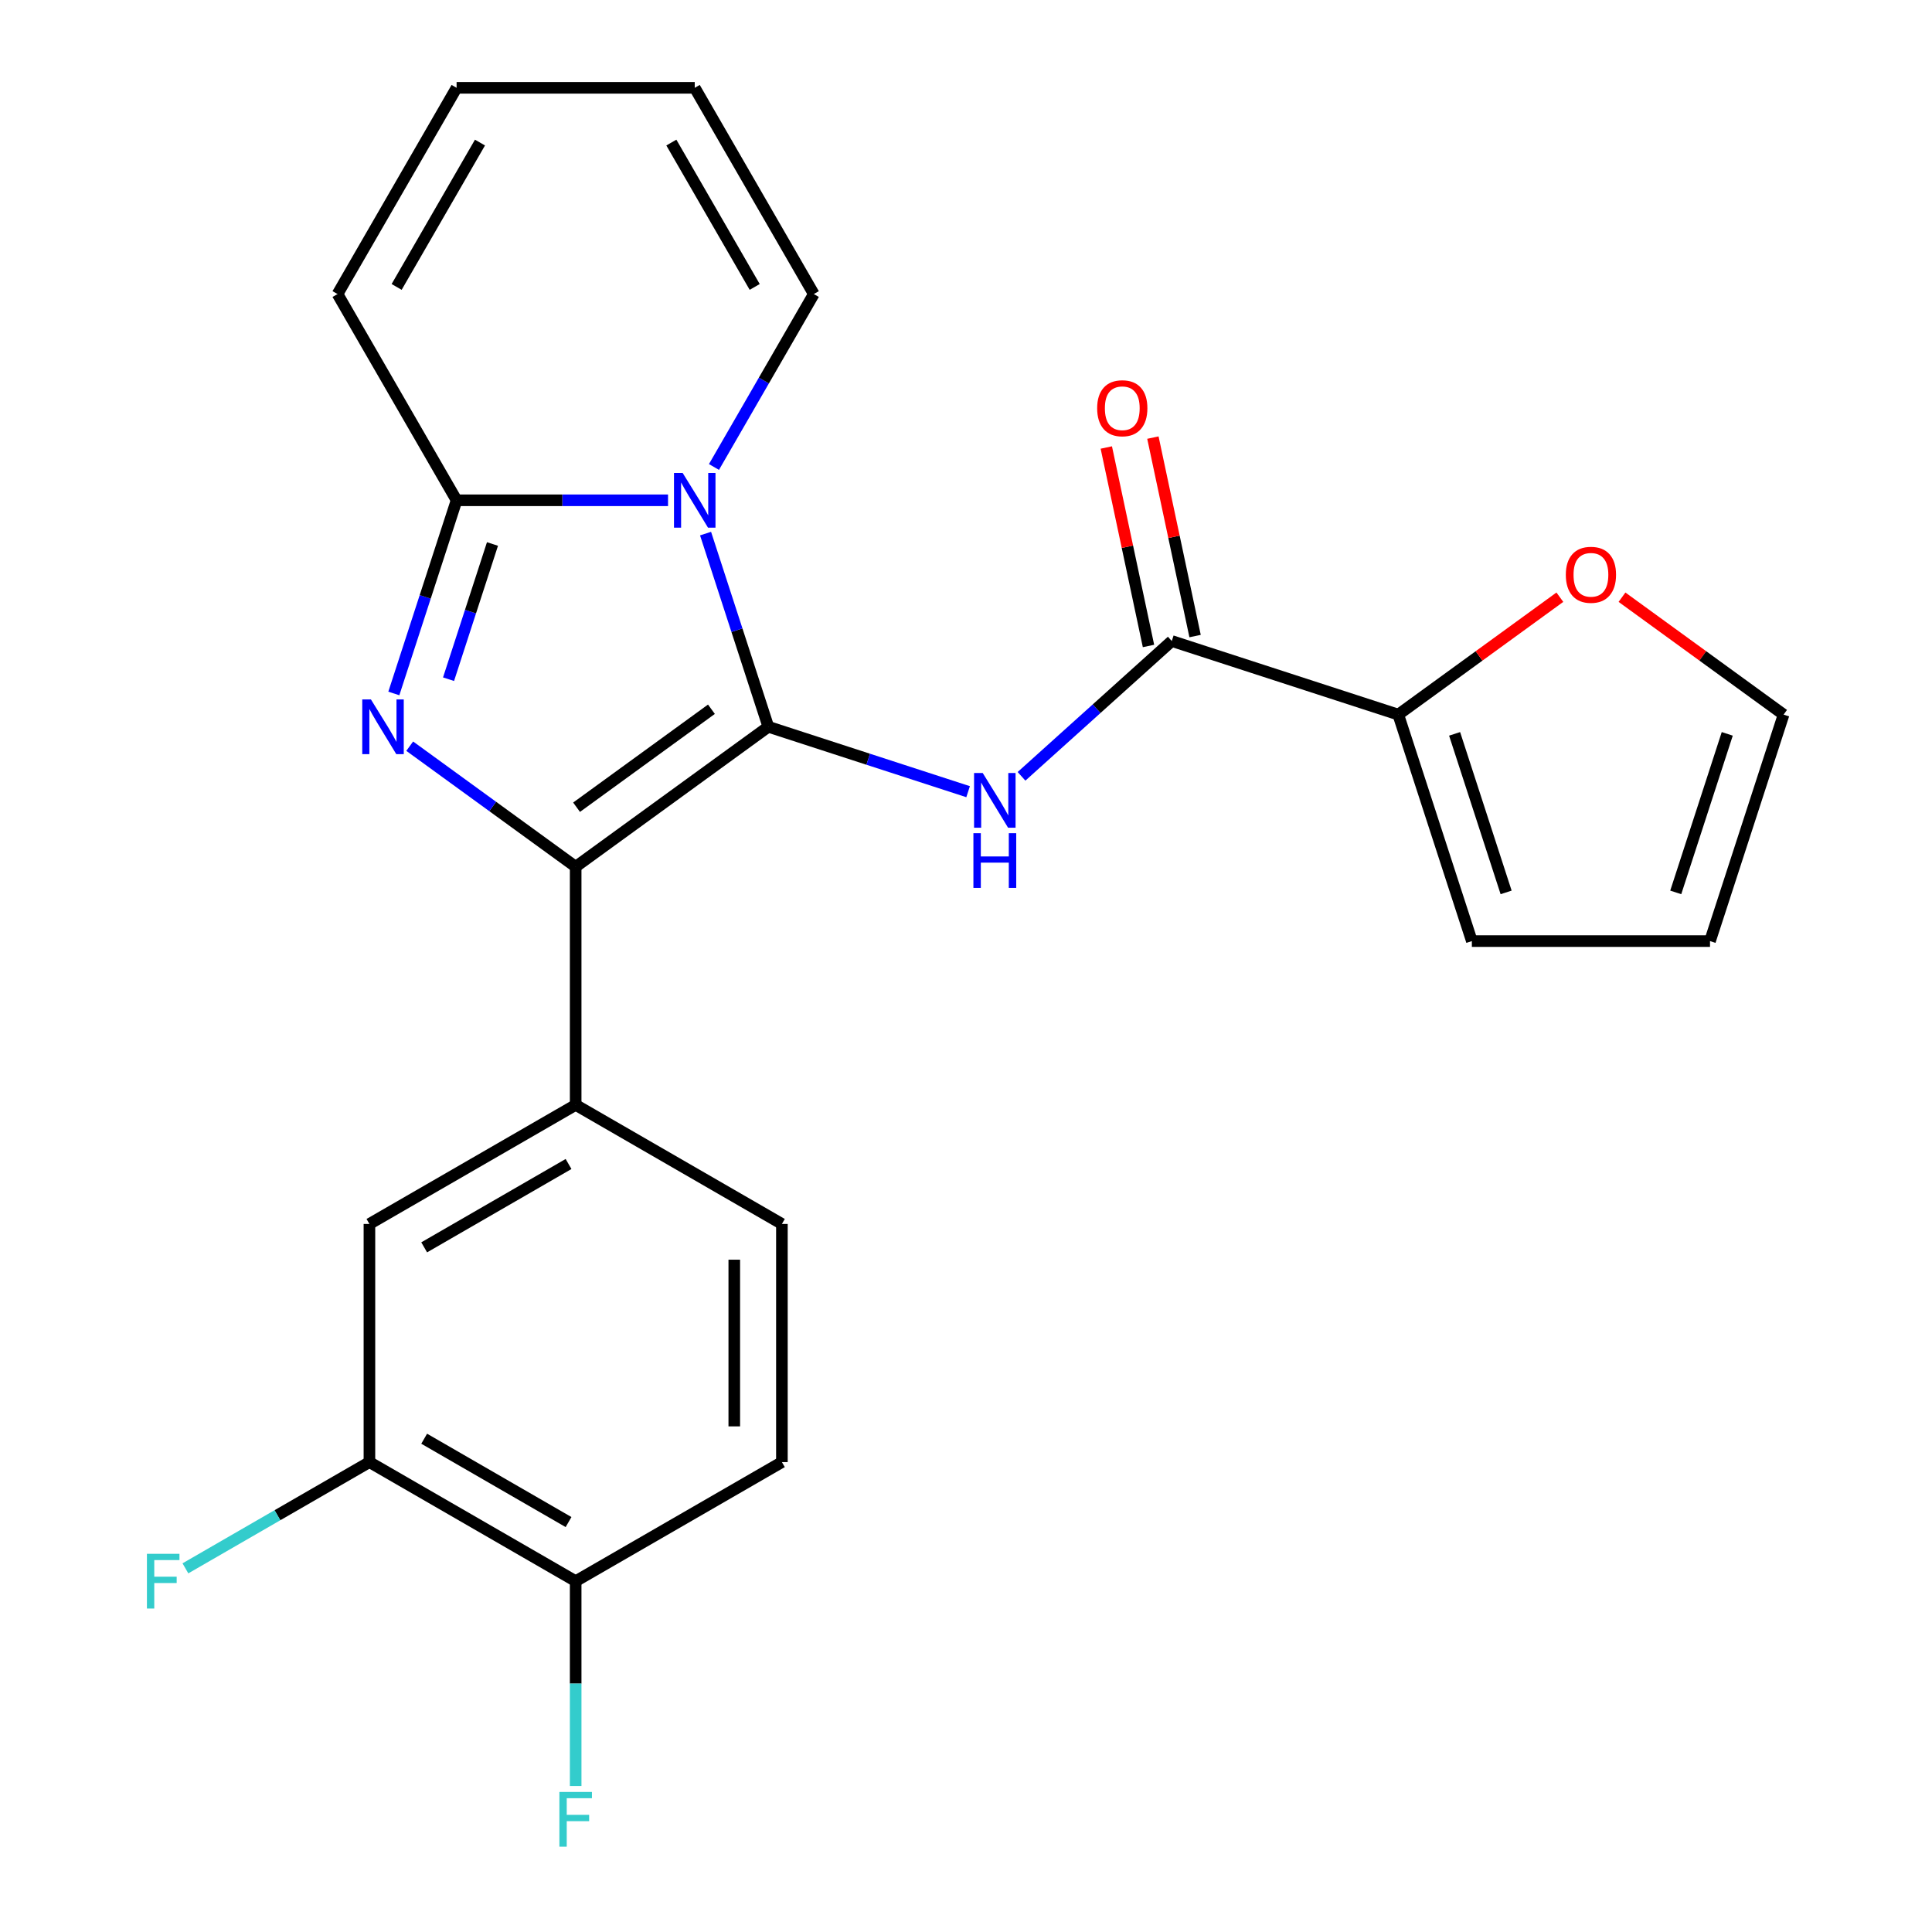<?xml version='1.0' encoding='iso-8859-1'?>
<svg version='1.1' baseProfile='full'
              xmlns='http://www.w3.org/2000/svg'
                      xmlns:rdkit='http://www.rdkit.org/xml'
                      xmlns:xlink='http://www.w3.org/1999/xlink'
                  xml:space='preserve'
width='1000px' height='1000px' viewBox='0 0 1000 1000'>
<!-- END OF HEADER -->
<rect style='opacity:1.0;fill:#FFFFFF;stroke:none' width='1000' height='1000' x='0' y='0'> </rect>
<path class='bond-0' d='M 397.685,376.178 L 381.441,326.185' style='fill:none;fill-rule:evenodd;stroke:#000000;stroke-width:6px;stroke-linecap:butt;stroke-linejoin:miter;stroke-opacity:1' />
<path class='bond-0' d='M 381.441,326.185 L 365.197,276.191' style='fill:none;fill-rule:evenodd;stroke:#0000FF;stroke-width:6px;stroke-linecap:butt;stroke-linejoin:miter;stroke-opacity:1' />
<path class='bond-1' d='M 397.685,376.178 L 297.964,448.629' style='fill:none;fill-rule:evenodd;stroke:#000000;stroke-width:6px;stroke-linecap:butt;stroke-linejoin:miter;stroke-opacity:1' />
<path class='bond-1' d='M 368.236,367.102 L 298.432,417.818' style='fill:none;fill-rule:evenodd;stroke:#000000;stroke-width:6px;stroke-linecap:butt;stroke-linejoin:miter;stroke-opacity:1' />
<path class='bond-4' d='M 397.685,376.178 L 449.388,392.978' style='fill:none;fill-rule:evenodd;stroke:#000000;stroke-width:6px;stroke-linecap:butt;stroke-linejoin:miter;stroke-opacity:1' />
<path class='bond-4' d='M 449.388,392.978 L 501.092,409.777' style='fill:none;fill-rule:evenodd;stroke:#0000FF;stroke-width:6px;stroke-linecap:butt;stroke-linejoin:miter;stroke-opacity:1' />
<path class='bond-3' d='M 345.773,258.95 L 291.053,258.95' style='fill:none;fill-rule:evenodd;stroke:#0000FF;stroke-width:6px;stroke-linecap:butt;stroke-linejoin:miter;stroke-opacity:1' />
<path class='bond-3' d='M 291.053,258.95 L 236.333,258.95' style='fill:none;fill-rule:evenodd;stroke:#000000;stroke-width:6px;stroke-linecap:butt;stroke-linejoin:miter;stroke-opacity:1' />
<path class='bond-9' d='M 369.549,241.708 L 395.387,196.955' style='fill:none;fill-rule:evenodd;stroke:#0000FF;stroke-width:6px;stroke-linecap:butt;stroke-linejoin:miter;stroke-opacity:1' />
<path class='bond-9' d='M 395.387,196.955 L 421.225,152.202' style='fill:none;fill-rule:evenodd;stroke:#000000;stroke-width:6px;stroke-linecap:butt;stroke-linejoin:miter;stroke-opacity:1' />
<path class='bond-2' d='M 297.964,448.629 L 255.014,417.425' style='fill:none;fill-rule:evenodd;stroke:#000000;stroke-width:6px;stroke-linecap:butt;stroke-linejoin:miter;stroke-opacity:1' />
<path class='bond-2' d='M 255.014,417.425 L 212.065,386.22' style='fill:none;fill-rule:evenodd;stroke:#0000FF;stroke-width:6px;stroke-linecap:butt;stroke-linejoin:miter;stroke-opacity:1' />
<path class='bond-6' d='M 297.964,448.629 L 297.964,571.891' style='fill:none;fill-rule:evenodd;stroke:#000000;stroke-width:6px;stroke-linecap:butt;stroke-linejoin:miter;stroke-opacity:1' />
<path class='bond-24' d='M 203.846,358.937 L 220.089,308.943' style='fill:none;fill-rule:evenodd;stroke:#0000FF;stroke-width:6px;stroke-linecap:butt;stroke-linejoin:miter;stroke-opacity:1' />
<path class='bond-24' d='M 220.089,308.943 L 236.333,258.95' style='fill:none;fill-rule:evenodd;stroke:#000000;stroke-width:6px;stroke-linecap:butt;stroke-linejoin:miter;stroke-opacity:1' />
<path class='bond-24' d='M 232.164,351.557 L 243.535,316.561' style='fill:none;fill-rule:evenodd;stroke:#0000FF;stroke-width:6px;stroke-linecap:butt;stroke-linejoin:miter;stroke-opacity:1' />
<path class='bond-24' d='M 243.535,316.561 L 254.906,281.566' style='fill:none;fill-rule:evenodd;stroke:#000000;stroke-width:6px;stroke-linecap:butt;stroke-linejoin:miter;stroke-opacity:1' />
<path class='bond-11' d='M 236.333,258.95 L 174.703,152.202' style='fill:none;fill-rule:evenodd;stroke:#000000;stroke-width:6px;stroke-linecap:butt;stroke-linejoin:miter;stroke-opacity:1' />
<path class='bond-5' d='M 528.735,401.823 L 567.625,366.807' style='fill:none;fill-rule:evenodd;stroke:#0000FF;stroke-width:6px;stroke-linecap:butt;stroke-linejoin:miter;stroke-opacity:1' />
<path class='bond-5' d='M 567.625,366.807 L 606.514,331.79' style='fill:none;fill-rule:evenodd;stroke:#000000;stroke-width:6px;stroke-linecap:butt;stroke-linejoin:miter;stroke-opacity:1' />
<path class='bond-7' d='M 606.514,331.79 L 723.743,369.88' style='fill:none;fill-rule:evenodd;stroke:#000000;stroke-width:6px;stroke-linecap:butt;stroke-linejoin:miter;stroke-opacity:1' />
<path class='bond-14' d='M 618.571,329.227 L 607.654,277.864' style='fill:none;fill-rule:evenodd;stroke:#000000;stroke-width:6px;stroke-linecap:butt;stroke-linejoin:miter;stroke-opacity:1' />
<path class='bond-14' d='M 607.654,277.864 L 596.736,226.501' style='fill:none;fill-rule:evenodd;stroke:#FF0000;stroke-width:6px;stroke-linecap:butt;stroke-linejoin:miter;stroke-opacity:1' />
<path class='bond-14' d='M 594.458,334.353 L 583.54,282.99' style='fill:none;fill-rule:evenodd;stroke:#000000;stroke-width:6px;stroke-linecap:butt;stroke-linejoin:miter;stroke-opacity:1' />
<path class='bond-14' d='M 583.54,282.99 L 572.622,231.627' style='fill:none;fill-rule:evenodd;stroke:#FF0000;stroke-width:6px;stroke-linecap:butt;stroke-linejoin:miter;stroke-opacity:1' />
<path class='bond-8' d='M 297.964,571.891 L 191.216,633.522' style='fill:none;fill-rule:evenodd;stroke:#000000;stroke-width:6px;stroke-linecap:butt;stroke-linejoin:miter;stroke-opacity:1' />
<path class='bond-8' d='M 294.278,602.485 L 219.555,645.627' style='fill:none;fill-rule:evenodd;stroke:#000000;stroke-width:6px;stroke-linecap:butt;stroke-linejoin:miter;stroke-opacity:1' />
<path class='bond-16' d='M 297.964,571.891 L 404.712,633.522' style='fill:none;fill-rule:evenodd;stroke:#000000;stroke-width:6px;stroke-linecap:butt;stroke-linejoin:miter;stroke-opacity:1' />
<path class='bond-12' d='M 723.743,369.88 L 765.562,339.496' style='fill:none;fill-rule:evenodd;stroke:#000000;stroke-width:6px;stroke-linecap:butt;stroke-linejoin:miter;stroke-opacity:1' />
<path class='bond-12' d='M 765.562,339.496 L 807.382,309.113' style='fill:none;fill-rule:evenodd;stroke:#FF0000;stroke-width:6px;stroke-linecap:butt;stroke-linejoin:miter;stroke-opacity:1' />
<path class='bond-15' d='M 723.743,369.88 L 761.833,487.109' style='fill:none;fill-rule:evenodd;stroke:#000000;stroke-width:6px;stroke-linecap:butt;stroke-linejoin:miter;stroke-opacity:1' />
<path class='bond-15' d='M 752.902,379.846 L 779.565,461.906' style='fill:none;fill-rule:evenodd;stroke:#000000;stroke-width:6px;stroke-linecap:butt;stroke-linejoin:miter;stroke-opacity:1' />
<path class='bond-10' d='M 191.216,633.522 L 191.216,756.783' style='fill:none;fill-rule:evenodd;stroke:#000000;stroke-width:6px;stroke-linecap:butt;stroke-linejoin:miter;stroke-opacity:1' />
<path class='bond-18' d='M 421.225,152.202 L 359.595,45.455' style='fill:none;fill-rule:evenodd;stroke:#000000;stroke-width:6px;stroke-linecap:butt;stroke-linejoin:miter;stroke-opacity:1' />
<path class='bond-18' d='M 390.631,148.516 L 347.49,73.793' style='fill:none;fill-rule:evenodd;stroke:#000000;stroke-width:6px;stroke-linecap:butt;stroke-linejoin:miter;stroke-opacity:1' />
<path class='bond-13' d='M 191.216,756.783 L 297.964,818.414' style='fill:none;fill-rule:evenodd;stroke:#000000;stroke-width:6px;stroke-linecap:butt;stroke-linejoin:miter;stroke-opacity:1' />
<path class='bond-13' d='M 219.555,744.678 L 294.278,787.82' style='fill:none;fill-rule:evenodd;stroke:#000000;stroke-width:6px;stroke-linecap:butt;stroke-linejoin:miter;stroke-opacity:1' />
<path class='bond-22' d='M 191.216,756.783 L 143.593,784.278' style='fill:none;fill-rule:evenodd;stroke:#000000;stroke-width:6px;stroke-linecap:butt;stroke-linejoin:miter;stroke-opacity:1' />
<path class='bond-22' d='M 143.593,784.278 L 95.971,811.773' style='fill:none;fill-rule:evenodd;stroke:#33CCCC;stroke-width:6px;stroke-linecap:butt;stroke-linejoin:miter;stroke-opacity:1' />
<path class='bond-26' d='M 174.703,152.202 L 236.333,45.455' style='fill:none;fill-rule:evenodd;stroke:#000000;stroke-width:6px;stroke-linecap:butt;stroke-linejoin:miter;stroke-opacity:1' />
<path class='bond-26' d='M 205.297,148.516 L 248.438,73.793' style='fill:none;fill-rule:evenodd;stroke:#000000;stroke-width:6px;stroke-linecap:butt;stroke-linejoin:miter;stroke-opacity:1' />
<path class='bond-17' d='M 839.545,309.113 L 881.365,339.496' style='fill:none;fill-rule:evenodd;stroke:#FF0000;stroke-width:6px;stroke-linecap:butt;stroke-linejoin:miter;stroke-opacity:1' />
<path class='bond-17' d='M 881.365,339.496 L 923.184,369.88' style='fill:none;fill-rule:evenodd;stroke:#000000;stroke-width:6px;stroke-linecap:butt;stroke-linejoin:miter;stroke-opacity:1' />
<path class='bond-23' d='M 297.964,818.414 L 297.964,871.424' style='fill:none;fill-rule:evenodd;stroke:#000000;stroke-width:6px;stroke-linecap:butt;stroke-linejoin:miter;stroke-opacity:1' />
<path class='bond-23' d='M 297.964,871.424 L 297.964,924.434' style='fill:none;fill-rule:evenodd;stroke:#33CCCC;stroke-width:6px;stroke-linecap:butt;stroke-linejoin:miter;stroke-opacity:1' />
<path class='bond-25' d='M 297.964,818.414 L 404.712,756.783' style='fill:none;fill-rule:evenodd;stroke:#000000;stroke-width:6px;stroke-linecap:butt;stroke-linejoin:miter;stroke-opacity:1' />
<path class='bond-20' d='M 761.833,487.109 L 885.094,487.109' style='fill:none;fill-rule:evenodd;stroke:#000000;stroke-width:6px;stroke-linecap:butt;stroke-linejoin:miter;stroke-opacity:1' />
<path class='bond-21' d='M 404.712,633.522 L 404.712,756.783' style='fill:none;fill-rule:evenodd;stroke:#000000;stroke-width:6px;stroke-linecap:butt;stroke-linejoin:miter;stroke-opacity:1' />
<path class='bond-21' d='M 380.059,652.011 L 380.059,738.294' style='fill:none;fill-rule:evenodd;stroke:#000000;stroke-width:6px;stroke-linecap:butt;stroke-linejoin:miter;stroke-opacity:1' />
<path class='bond-27' d='M 923.184,369.88 L 885.094,487.109' style='fill:none;fill-rule:evenodd;stroke:#000000;stroke-width:6px;stroke-linecap:butt;stroke-linejoin:miter;stroke-opacity:1' />
<path class='bond-27' d='M 894.025,379.846 L 867.362,461.906' style='fill:none;fill-rule:evenodd;stroke:#000000;stroke-width:6px;stroke-linecap:butt;stroke-linejoin:miter;stroke-opacity:1' />
<path class='bond-19' d='M 359.595,45.455 L 236.333,45.455' style='fill:none;fill-rule:evenodd;stroke:#000000;stroke-width:6px;stroke-linecap:butt;stroke-linejoin:miter;stroke-opacity:1' />
<path  class='atom-1' d='M 353.335 244.79
L 362.615 259.79
Q 363.535 261.27, 365.015 263.95
Q 366.495 266.63, 366.575 266.79
L 366.575 244.79
L 370.335 244.79
L 370.335 273.11
L 366.455 273.11
L 356.495 256.71
Q 355.335 254.79, 354.095 252.59
Q 352.895 250.39, 352.535 249.71
L 352.535 273.11
L 348.855 273.11
L 348.855 244.79
L 353.335 244.79
' fill='#0000FF'/>
<path  class='atom-3' d='M 191.983 362.018
L 201.263 377.018
Q 202.183 378.498, 203.663 381.178
Q 205.143 383.858, 205.223 384.018
L 205.223 362.018
L 208.983 362.018
L 208.983 390.338
L 205.103 390.338
L 195.143 373.938
Q 193.983 372.018, 192.743 369.818
Q 191.543 367.618, 191.183 366.938
L 191.183 390.338
L 187.503 390.338
L 187.503 362.018
L 191.983 362.018
' fill='#0000FF'/>
<path  class='atom-5' d='M 508.653 400.108
L 517.933 415.108
Q 518.853 416.588, 520.333 419.268
Q 521.813 421.948, 521.893 422.108
L 521.893 400.108
L 525.653 400.108
L 525.653 428.428
L 521.773 428.428
L 511.813 412.028
Q 510.653 410.108, 509.413 407.908
Q 508.213 405.708, 507.853 405.028
L 507.853 428.428
L 504.173 428.428
L 504.173 400.108
L 508.653 400.108
' fill='#0000FF'/>
<path  class='atom-5' d='M 503.833 431.26
L 507.673 431.26
L 507.673 443.3
L 522.153 443.3
L 522.153 431.26
L 525.993 431.26
L 525.993 459.58
L 522.153 459.58
L 522.153 446.5
L 507.673 446.5
L 507.673 459.58
L 503.833 459.58
L 503.833 431.26
' fill='#0000FF'/>
<path  class='atom-13' d='M 810.464 297.509
Q 810.464 290.709, 813.824 286.909
Q 817.184 283.109, 823.464 283.109
Q 829.744 283.109, 833.104 286.909
Q 836.464 290.709, 836.464 297.509
Q 836.464 304.389, 833.064 308.309
Q 829.664 312.189, 823.464 312.189
Q 817.224 312.189, 813.824 308.309
Q 810.464 304.429, 810.464 297.509
M 823.464 308.989
Q 827.784 308.989, 830.104 306.109
Q 832.464 303.189, 832.464 297.509
Q 832.464 291.949, 830.104 289.149
Q 827.784 286.309, 823.464 286.309
Q 819.144 286.309, 816.784 289.109
Q 814.464 291.909, 814.464 297.509
Q 814.464 303.229, 816.784 306.109
Q 819.144 308.989, 823.464 308.989
' fill='#FF0000'/>
<path  class='atom-15' d='M 567.887 211.302
Q 567.887 204.502, 571.247 200.702
Q 574.607 196.902, 580.887 196.902
Q 587.167 196.902, 590.527 200.702
Q 593.887 204.502, 593.887 211.302
Q 593.887 218.182, 590.487 222.102
Q 587.087 225.982, 580.887 225.982
Q 574.647 225.982, 571.247 222.102
Q 567.887 218.222, 567.887 211.302
M 580.887 222.782
Q 585.207 222.782, 587.527 219.902
Q 589.887 216.982, 589.887 211.302
Q 589.887 205.742, 587.527 202.942
Q 585.207 200.102, 580.887 200.102
Q 576.567 200.102, 574.207 202.902
Q 571.887 205.702, 571.887 211.302
Q 571.887 217.022, 574.207 219.902
Q 576.567 222.782, 580.887 222.782
' fill='#FF0000'/>
<path  class='atom-23' d='M 76.049 804.254
L 92.889 804.254
L 92.889 807.494
L 79.849 807.494
L 79.849 816.094
L 91.449 816.094
L 91.449 819.374
L 79.849 819.374
L 79.849 832.574
L 76.049 832.574
L 76.049 804.254
' fill='#33CCCC'/>
<path  class='atom-24' d='M 289.544 927.515
L 306.384 927.515
L 306.384 930.755
L 293.344 930.755
L 293.344 939.355
L 304.944 939.355
L 304.944 942.635
L 293.344 942.635
L 293.344 955.835
L 289.544 955.835
L 289.544 927.515
' fill='#33CCCC'/>
</svg>
